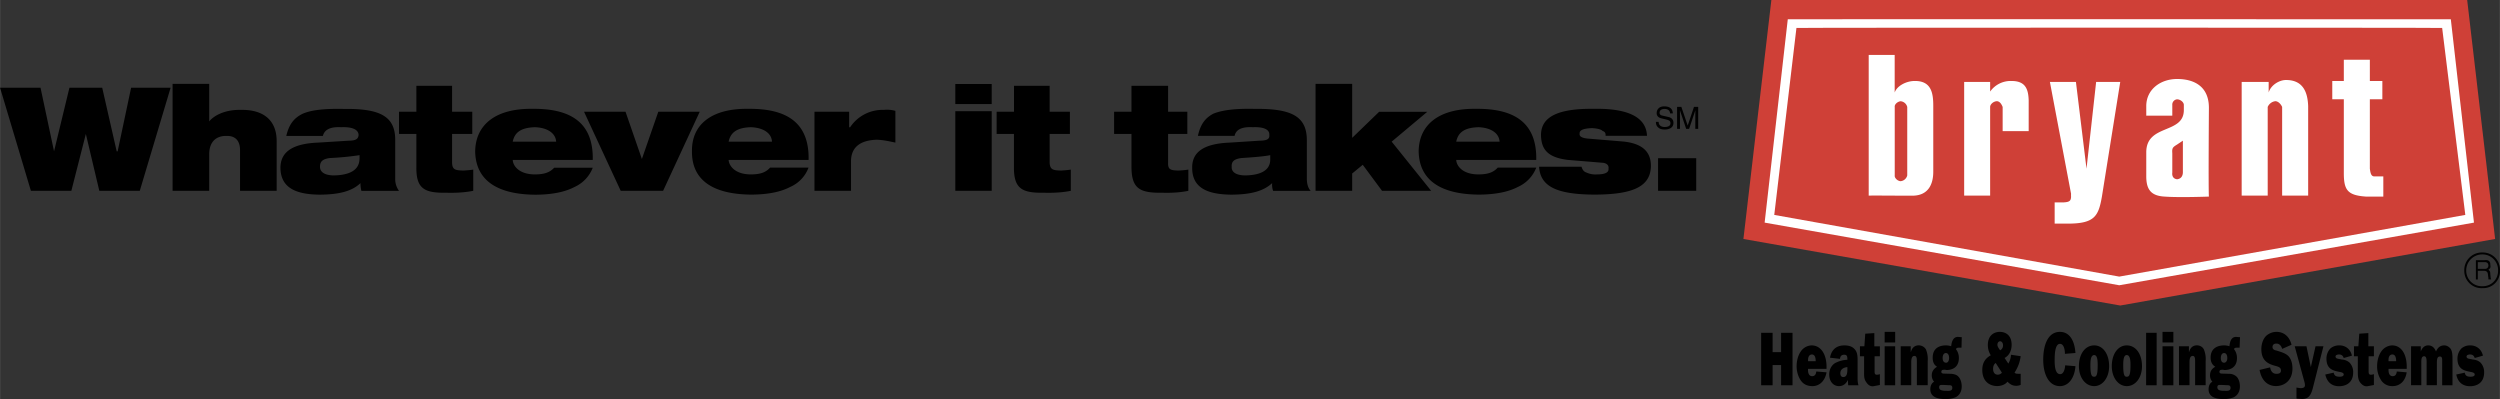 <svg xmlns="http://www.w3.org/2000/svg" width="2500" height="399" viewBox="0 0 46.771 7.465"><rect x="0" y="0" width="46.771" height="7.465" fill="#333333" stroke="none"/><path d="M31.296 2.121c-.002-.045-.017-.131-.161-.131-.1 0-.141.063-.141.127 0 .071.061.09.087.097l.084.02c.067.016.087.03.087.073 0 .059-.068.069-.108.069-.053 0-.113-.022-.113-.096h-.051c0 .038.007.073.042.104.018.017.048.039.125.039.07 0 .161-.027.161-.124 0-.065-.04-.098-.093-.11l-.117-.027c-.024-.005-.049-.017-.049-.052 0-.062.059-.072.094-.072.046 0 .099.02.102.083h.051zM31.771 2.412V2h-.079l-.117.348h-.001L31.456 2h-.08v.411h.054v-.243l-.001-.102h.001l.116.345h.055l.116-.346h.001l-.001.103v.243h.054v.001zM.577 3.57h.757l.271-1.064.252 1.064h.757l.577-1.929h-.739L2.2 2.831h-.018l-.271-1.19h-.613l-.288 1.19-.253-1.19H0L.577 3.57zM3.228 3.57h.685v-.685c.001-.24.137-.346.325-.342.152-.004.253.078.252.27v.757h.685v-.938c-.004-.415-.287-.584-.668-.576-.321-.008-.523.123-.594.216v-.703h-.685V3.57zM6.04 2.542c.037-.146.192-.17.343-.162.198-.008.32.039.325.144-.005.075-.051.107-.181.108l-.577.036c-.508.02-.702.194-.704.469.002.379.291.502.739.505.371-.003.603-.068.758-.216 0 .061.008.11.018.145h.703a.37.37 0 0 1-.071-.217v-.722c.007-.447-.268-.603-.956-.594-.366-.008-.613.019-.775.09-.173.084-.258.21-.307.415h.685v-.001zm.685.433c-.006.247-.259.304-.486.307-.171-.003-.255-.068-.253-.162-.002-.105.058-.145.181-.163a5.42 5.42 0 0 0 .559-.054v.072h-.001zM7.464 2.506h.325v.614c-.007.413.151.492.559.486.218.006.381-.011.505-.036v-.397c-.069.011-.132.014-.18.018-.153-.004-.211-.012-.216-.144v-.541h.378v-.415h-.378v-.486h-.668v.486h-.325v.415zM9.592 2.65c.038-.188.174-.262.415-.27.231.008.386.109.397.27h-.812zm.776.487c-.081.088-.185.126-.361.126-.3 0-.412-.164-.415-.271h1.497c.015-.743-.47-.964-1.136-.956-.663-.007-1.055.282-1.064.795.009.547.417.809 1.136.812.311-.003.545-.052.721-.144a.655.655 0 0 0 .343-.361h-.721v-.001zM11.612 3.57h.793l.685-1.479h-.775l-.307.884-.306-.884h-.776l.686 1.479zM13.631 2.65c.04-.188.176-.262.415-.27.232.008.388.109.396.27h-.811zm.775.487c-.079.088-.182.126-.36.126-.298 0-.41-.164-.415-.271h1.496c.017-.743-.468-.964-1.136-.956-.661-.008-1.053.28-1.046.793-.007.547.401.809 1.118.812.312-.003.547-.052.721-.144a.636.636 0 0 0 .342-.361h-.72v.001zM15.236 3.57h.685v-.541c-.006-.33.252-.409.487-.415.128.006.229.03.343.054v-.594a.578.578 0 0 0-.216-.018.728.728 0 0 0-.631.325h-.018v-.29h-.649V3.57h-.001zM18.553 3.57V2.08h-.681v1.49h.681zm0-1.623v-.375h-.681v.375h.681zM18.644 2.506h.325v.614c-.005.413.153.492.559.486.221.006.384-.011.505-.036v-.397c-.066.011-.129.014-.18.018-.15-.004-.208-.013-.216-.144v-.541h.379v-.415h-.379v-.486h-.667v.486h-.325v.415h-.001zM20.843 2.506h.325v.614c0 .413.158.492.577.486.208.006.371-.011.487-.036v-.397c-.062.011-.124.014-.181.018-.146-.004-.202-.013-.198-.144v-.541h.36v-.415h-.36v-.486h-.685v.486h-.325v.415zM23.097 2.542c.032-.146.187-.17.343-.162.193-.008.315.039.307.144.009.074-.038.107-.181.108l-.559.036c-.513.02-.706.194-.703.469-.003.379.286.502.739.505.366-.003.598-.068.757-.216a.337.337 0 0 0 .018.145h.703c-.039-.041-.069-.108-.072-.216v-.723c.003-.448-.272-.603-.974-.595-.352-.008-.6.019-.775.09-.16.084-.245.21-.289.415h.686zm.667.433c.007.247-.246.304-.469.307-.175-.002-.259-.067-.252-.162-.007-.104.053-.145.18-.163.241-.015.434-.032.541-.054v.072zM24.612 3.57h.685v-.324l.198-.163.361.487h.919l-.739-.92.667-.559h-.901l-.505.488v-1.01h-.685V3.57z"/><path d="M27.244 2.65c.038-.188.174-.262.415-.27.231.008.386.109.396.27h-.811zm.776.487c-.081.088-.184.126-.361.126-.3 0-.412-.164-.415-.271h1.497c.015-.743-.47-.964-1.136-.956-.663-.008-1.056.28-1.064.793.009.547.418.809 1.136.812.311-.003.545-.052.721-.144a.651.651 0 0 0 .343-.361h-.721v.001zM30.002 3.047c.076.017.098.058.091.108.007.062-.045.108-.217.108a.397.397 0 0 1-.198-.036c-.044-.013-.074-.051-.09-.108h-.794c.023.372.331.52 1.046.522.712-.003 1.044-.15 1.046-.541-.002-.247-.141-.41-.505-.451l-.649-.054c-.15-.009-.185-.049-.18-.09-.005-.055.033-.101.234-.108.104.007.167.023.198.054.044.013.058.045.054.09h.775c-.017-.429-.526-.513-.991-.505-.662-.008-.989.142-.992.487.003.265.117.423.505.469l.667.055zM31.734 3.57v-.61h-.714v.61h.714zM46.447 5.391a.323.323 0 0 1-.343-.324.329.329 0 0 1 .343-.343.32.32 0 0 1 .324.343.313.313 0 0 1-.324.324zm0-.631a.3.3 0 0 0-.307.307.292.292 0 0 0 .307.288.284.284 0 0 0 .289-.288.292.292 0 0 0-.289-.307zm-.126.108h.162c.056-.007.111.004.108.09.011.047-.004.064-.036.09.033.027.034.033.036.09.008.057.002.065.018.09h-.054v-.035c-.015-.049.007-.117-.072-.126h-.126v.162h-.036v-.361zm.036.036v.126h.126c.031.002.062-.007.072-.054.002-.065-.044-.073-.072-.072h-.126z"/><path fill="#cf4037" d="M39.667 5.716l-7.05-1.245L33.14 0h13.018l.523 4.471-7.014 1.245z"/><path d="M34.961 1.028h.486v.703c.044-.129.225-.218.379-.216.305-.001.344.224.343.469V3.21c.001.234-.091.453-.396.451-.153.002-.816-.006-.812 0V1.028zm.487 2.254c-.007.044.048.103.108.108a.141.141 0 0 0 .126-.108v-1.28a.14.14 0 0 0-.126-.108c-.06.009-.115.061-.108.108v1.28zM37.233 1.713a.469.469 0 0 1 .396-.198c.256-.001.318.139.325.361v.577h-.487v-.452c-.018-.044-.048-.104-.108-.108-.072.005-.127.064-.126.108V3.66h-.486V1.533h.486v.18zM39.667 1.533l-.343 2.146c-.064.364-.135.503-.631.505h-.253v-.397h.163c.108-.006.143-.025.144-.108a.477.477 0 0 1 0-.054l-.396-2.092h.487l.198 1.623.18-1.623h.451zM40.154 1.983c.001-.311.267-.505.577-.505.321 0 .596.14.595.541 0 0-.011 1.512 0 1.659 0 0-.556.021-.829 0-.26-.014-.342-.138-.343-.378v-.451c.001-.537.706-.333.703-.793v-.09c.003-.045-.052-.104-.126-.108a.1.1 0 0 0-.09.108v.198h-.487v-.181zm.487 1.245c-.008.06.015.118.09.126.079-.009.106-.067.108-.126v-.596l-.108.072c-.08.05-.098.064-.09.162v.362zM42.444 1.731c.038-.136.197-.235.324-.234.324-.001.406.235.415.487V3.66h-.487V2.001c-.019-.044-.065-.104-.126-.108a.18.18 0 0 0-.144.108V3.66h-.487V1.533h.505v.198zM44.337 1.515h.234v.342h-.234v1.298c.01.074.021.151.09.145h.162v.378h-.324c-.353-.024-.416-.127-.415-.451v-1.37h-.216v-.342h.216v-.397h.487v.397z" fill="#fff"/><path d="M39.649 5.337l6.636-1.172-.433-3.804s-12.403-.005-12.405 0l-.433 3.804 6.635 1.172zm0-.162l-6.455-1.154.415-3.498c-.004-.007 12.086-.007 12.081 0l.433 3.498-6.474 1.154z" fill="#fff"/><path d="M33.536 7.208h-.214V6.83h-.159v.378h-.214v-.982h.214v.362h.159v-.362h.214v.982zm12.577-.236c.011.071.065.076.109.076.017 0 .077 0 .077-.043 0-.039-.071-.044-.087-.049-.11-.022-.236-.05-.236-.247 0-.082.033-.148.077-.192a.246.246 0 0 1 .164-.055c.099 0 .203.055.236.192l-.154.044c-.016-.055-.055-.066-.087-.066-.017 0-.066.005-.066.039 0 .021.017.033.033.038.022.006.061.011.082.017.05.005.099.017.143.055a.252.252 0 0 1 .071.187c0 .203-.147.258-.263.258s-.225-.055-.258-.219l.159-.035zm-.823-.494v.099c.027-.076.077-.115.137-.115.066 0 .115.033.148.115.033-.082.088-.115.154-.115.044 0 .087.022.121.066.033.055.033.126.033.203v.477h-.193v-.439c0-.05.006-.099-.044-.099-.055 0-.055.071-.055.131v.406h-.192v-.438c0-.044-.005-.104-.044-.104-.049 0-.055.05-.055.104v.438h-.192v-.729h.182zm-.264.488c-.027.176-.137.258-.263.258a.246.246 0 0 1-.203-.093.469.469 0 0 1-.087-.28c0-.099.027-.203.077-.274a.258.258 0 0 1 .203-.115c.17 0 .274.159.274.4v.039h-.34c-.005.076.016.137.077.137.044 0 .071-.027.077-.088l.185.016zm-.197-.208c0-.071-.017-.126-.071-.126-.055 0-.077.055-.071.126h.142zm-.789-.093v-.187h.082l.017-.235.17-.011v.247h.104v.187h-.099v.252c0 .055-.005.093.044.093A.18.18 0 0 0 44.413 7v.203l-.115.022c-.055.011-.104-.017-.148-.077-.038-.06-.038-.126-.038-.208v-.275h-.072zm-.379.307c.011.071.066.076.11.076.016 0 .077 0 .077-.043 0-.039-.071-.044-.088-.049-.109-.022-.235-.05-.235-.247 0-.082.033-.148.077-.192a.253.253 0 0 1 .17-.055c.093 0 .198.055.23.192l-.154.044c-.017-.055-.055-.066-.088-.066-.016 0-.065.005-.065.039 0 .021.017.033.033.038.022.006.06.011.083.017a.246.246 0 0 1 .143.055.252.252 0 0 1 .071.187c0 .203-.148.258-.264.258s-.219-.055-.258-.219l.158-.035zm-.39.285c-.038.148-.087.208-.203.208l-.087-.005-.017-.005v-.204l.071.011c.027 0 .088 0 .088-.055a.252.252 0 0 0-.011-.065l-.181-.664h.22l.082.39.088-.39h.148l-.198.779zm-.8-.384c.016.088.06.121.121.121.027 0 .082-.005.082-.06 0-.061-.049-.071-.082-.083-.132-.033-.285-.082-.285-.318 0-.099.033-.192.088-.247a.289.289 0 0 1 .197-.077c.121 0 .236.071.28.241l-.175.077c-.022-.071-.061-.099-.11-.099-.027 0-.071.011-.071.065 0 .05.05.061.077.066.065.022.137.039.197.083.066.049.099.143.099.252 0 .236-.164.329-.307.329s-.269-.088-.308-.302l.197-.048zm-.752.121a.203.203 0 0 1 .126.054c.039.039.061.11.061.182 0 .104-.05.17-.115.203a.49.49 0 0 1-.197.033c-.083 0-.274-.011-.274-.181 0-.071.027-.121.071-.143a.173.173 0 0 1-.044-.121c0-.082.044-.131.099-.159-.055-.033-.088-.088-.088-.17 0-.191.148-.23.253-.23a.32.32 0 0 1 .099.016c.011-.109.044-.175.126-.175l.055.005h.017l-.008.197h-.049c-.017 0-.05 0-.055.028a.26.26 0 0 1 .055.165c0 .181-.132.225-.236.225l-.021-.005h-.022c-.016 0-.049 0-.049.039 0 .033.038.033.055.033l.141.004zm-.186.208c-.022 0-.049 0-.049.044 0 .033.022.049.039.055.033.011.065.011.099.011.033 0 .109.011.109-.055 0-.05-.038-.05-.06-.05l-.099-.005h-.039zm.137-.504c0-.055-.022-.093-.06-.093-.039 0-.061.039-.061.093s.021.088.061.088c.038 0 .06-.039.06-.088zm-.718-.22v.104h.005c.022-.088.083-.121.143-.121.05 0 .104.022.132.077a.477.477 0 0 1 .033.22v.449h-.197v-.444c0-.044 0-.104-.044-.104-.055 0-.061.066-.061.126v.422h-.197v-.729h.186zm-.291.73h-.203v-.73h.203v.73zm0-.801h-.203v-.198h.203v.198zm-.313.801h-.197v-.982h.197v.982zm-.274-.357c0 .22-.126.373-.285.373-.153 0-.28-.153-.28-.373 0-.235.121-.389.28-.389.164 0 .285.154.285.389zm-.351-.011c0 .197.032.208.065.208.038 0 .071-.011.071-.208 0-.071 0-.197-.071-.197-.065 0-.065.126-.065.197zm-.264.011c0 .22-.126.373-.279.373-.159 0-.286-.153-.286-.373 0-.235.121-.389.286-.389.159 0 .279.154.279.389zm-.35-.011c0 .197.032.208.071.208.032 0 .065-.011.065-.208 0-.071 0-.197-.065-.197-.071 0-.071.126-.071.197zm-.28.011c-.017.225-.131.373-.291.373-.203 0-.312-.214-.312-.494 0-.285.093-.521.312-.521.175 0 .274.153.291.395l-.197.016c0-.082-.022-.187-.093-.187-.093 0-.099.203-.099.296-.001.101.005.271.103.271.061 0 .088-.083.094-.165l.192.016zm-1.256-.049a.343.343 0 0 0 .05-.165l.181.027a.709.709 0 0 1-.115.308c.022.021.044.021.071.021h.044v.208a.219.219 0 0 1-.082.017c-.066 0-.11-.022-.165-.077-.044.06-.131.082-.191.082-.138 0-.28-.082-.28-.302 0-.148.071-.225.159-.274a.357.357 0 0 1-.055-.191c0-.181.115-.247.225-.247s.22.066.22.241c0 .121-.055.208-.132.247l.07.105zm-.236-.011c-.033.022-.049.061-.049.11 0 .076.039.109.088.109a.098.098 0 0 0 .077-.038l-.116-.181zm.137-.329c0-.044-.022-.077-.055-.077-.027 0-.05.027-.05.065 0 .039.033.077.05.104a.098.098 0 0 0 .055-.092zm-.96.532c.044.006.094.016.126.054.039.039.061.11.061.182 0 .104-.049.17-.115.203a.466.466 0 0 1-.192.033c-.087 0-.28-.011-.28-.181 0-.071.027-.121.071-.143a.173.173 0 0 1-.044-.121c0-.082.05-.131.099-.159-.055-.033-.082-.088-.082-.17 0-.191.143-.23.247-.23.033 0 .065.005.099.016.011-.109.049-.175.126-.175l.061.005h.011l-.005.197h-.049c-.017 0-.044 0-.055.028a.26.26 0 0 1 .055.165c0 .181-.132.225-.23.225l-.027-.005h-.022c-.016 0-.049 0-.049.039 0 .033.038.033.055.033l.139.004zm-.186.208c-.021 0-.049 0-.049.044 0 .033.021.049.043.055.033.011.066.011.099.011.027 0 .104.011.104-.055 0-.05-.032-.05-.06-.05l-.099-.005h-.038zm.137-.504c0-.055-.022-.093-.06-.093-.039 0-.061.039-.061.093s.022.088.066.088c.033 0 .055-.039.055-.088zm-.718-.22v.104h.005c.022-.088.083-.121.143-.121.049 0 .104.022.137.077a.477.477 0 0 1 .033.22v.449h-.203v-.444c0-.044 0-.104-.044-.104-.055 0-.061.066-.061.126v.422h-.197v-.729h.187zm-.291.73h-.197v-.73h.197v.73zm0-.801h-.197v-.198h.197v.198zm-.659.258v-.187h.083l.016-.235.17-.011v.247h.104v.187h-.099v.252c0 .055-.005.093.044.093A.18.18 0 0 0 35.17 7v.203l-.115.022c-.055.01-.104-.017-.142-.078-.044-.06-.038-.126-.038-.208v-.274h-.078zm-.219.543c-.005-.033-.005-.065-.005-.099-.044.082-.099.115-.17.115-.094 0-.181-.077-.181-.219 0-.115.066-.198.137-.225a.534.534 0 0 1 .203-.049v-.006c0-.066-.011-.088-.061-.088-.039 0-.071.017-.077.077l-.187-.022c.033-.181.154-.23.269-.23.06 0 .137.011.187.066.066.065.06.159.06.263v.258c0 .055 0 .11.017.159h-.192zm-.016-.34c-.05.005-.132.027-.132.115 0 .049.022.071.055.071.077 0 .077-.093.077-.17v-.016zm-.39.098c-.033.176-.143.258-.264.258-.076 0-.153-.022-.208-.093s-.088-.175-.088-.28c0-.099.027-.203.077-.274a.256.256 0 0 1 .203-.115c.17 0 .28.159.28.4v.039h-.346c-.005.076.017.137.077.137.044 0 .071-.027.077-.088l.192.016zm-.203-.208c0-.071-.017-.126-.071-.126s-.077.055-.071.126h.142z"/></svg>